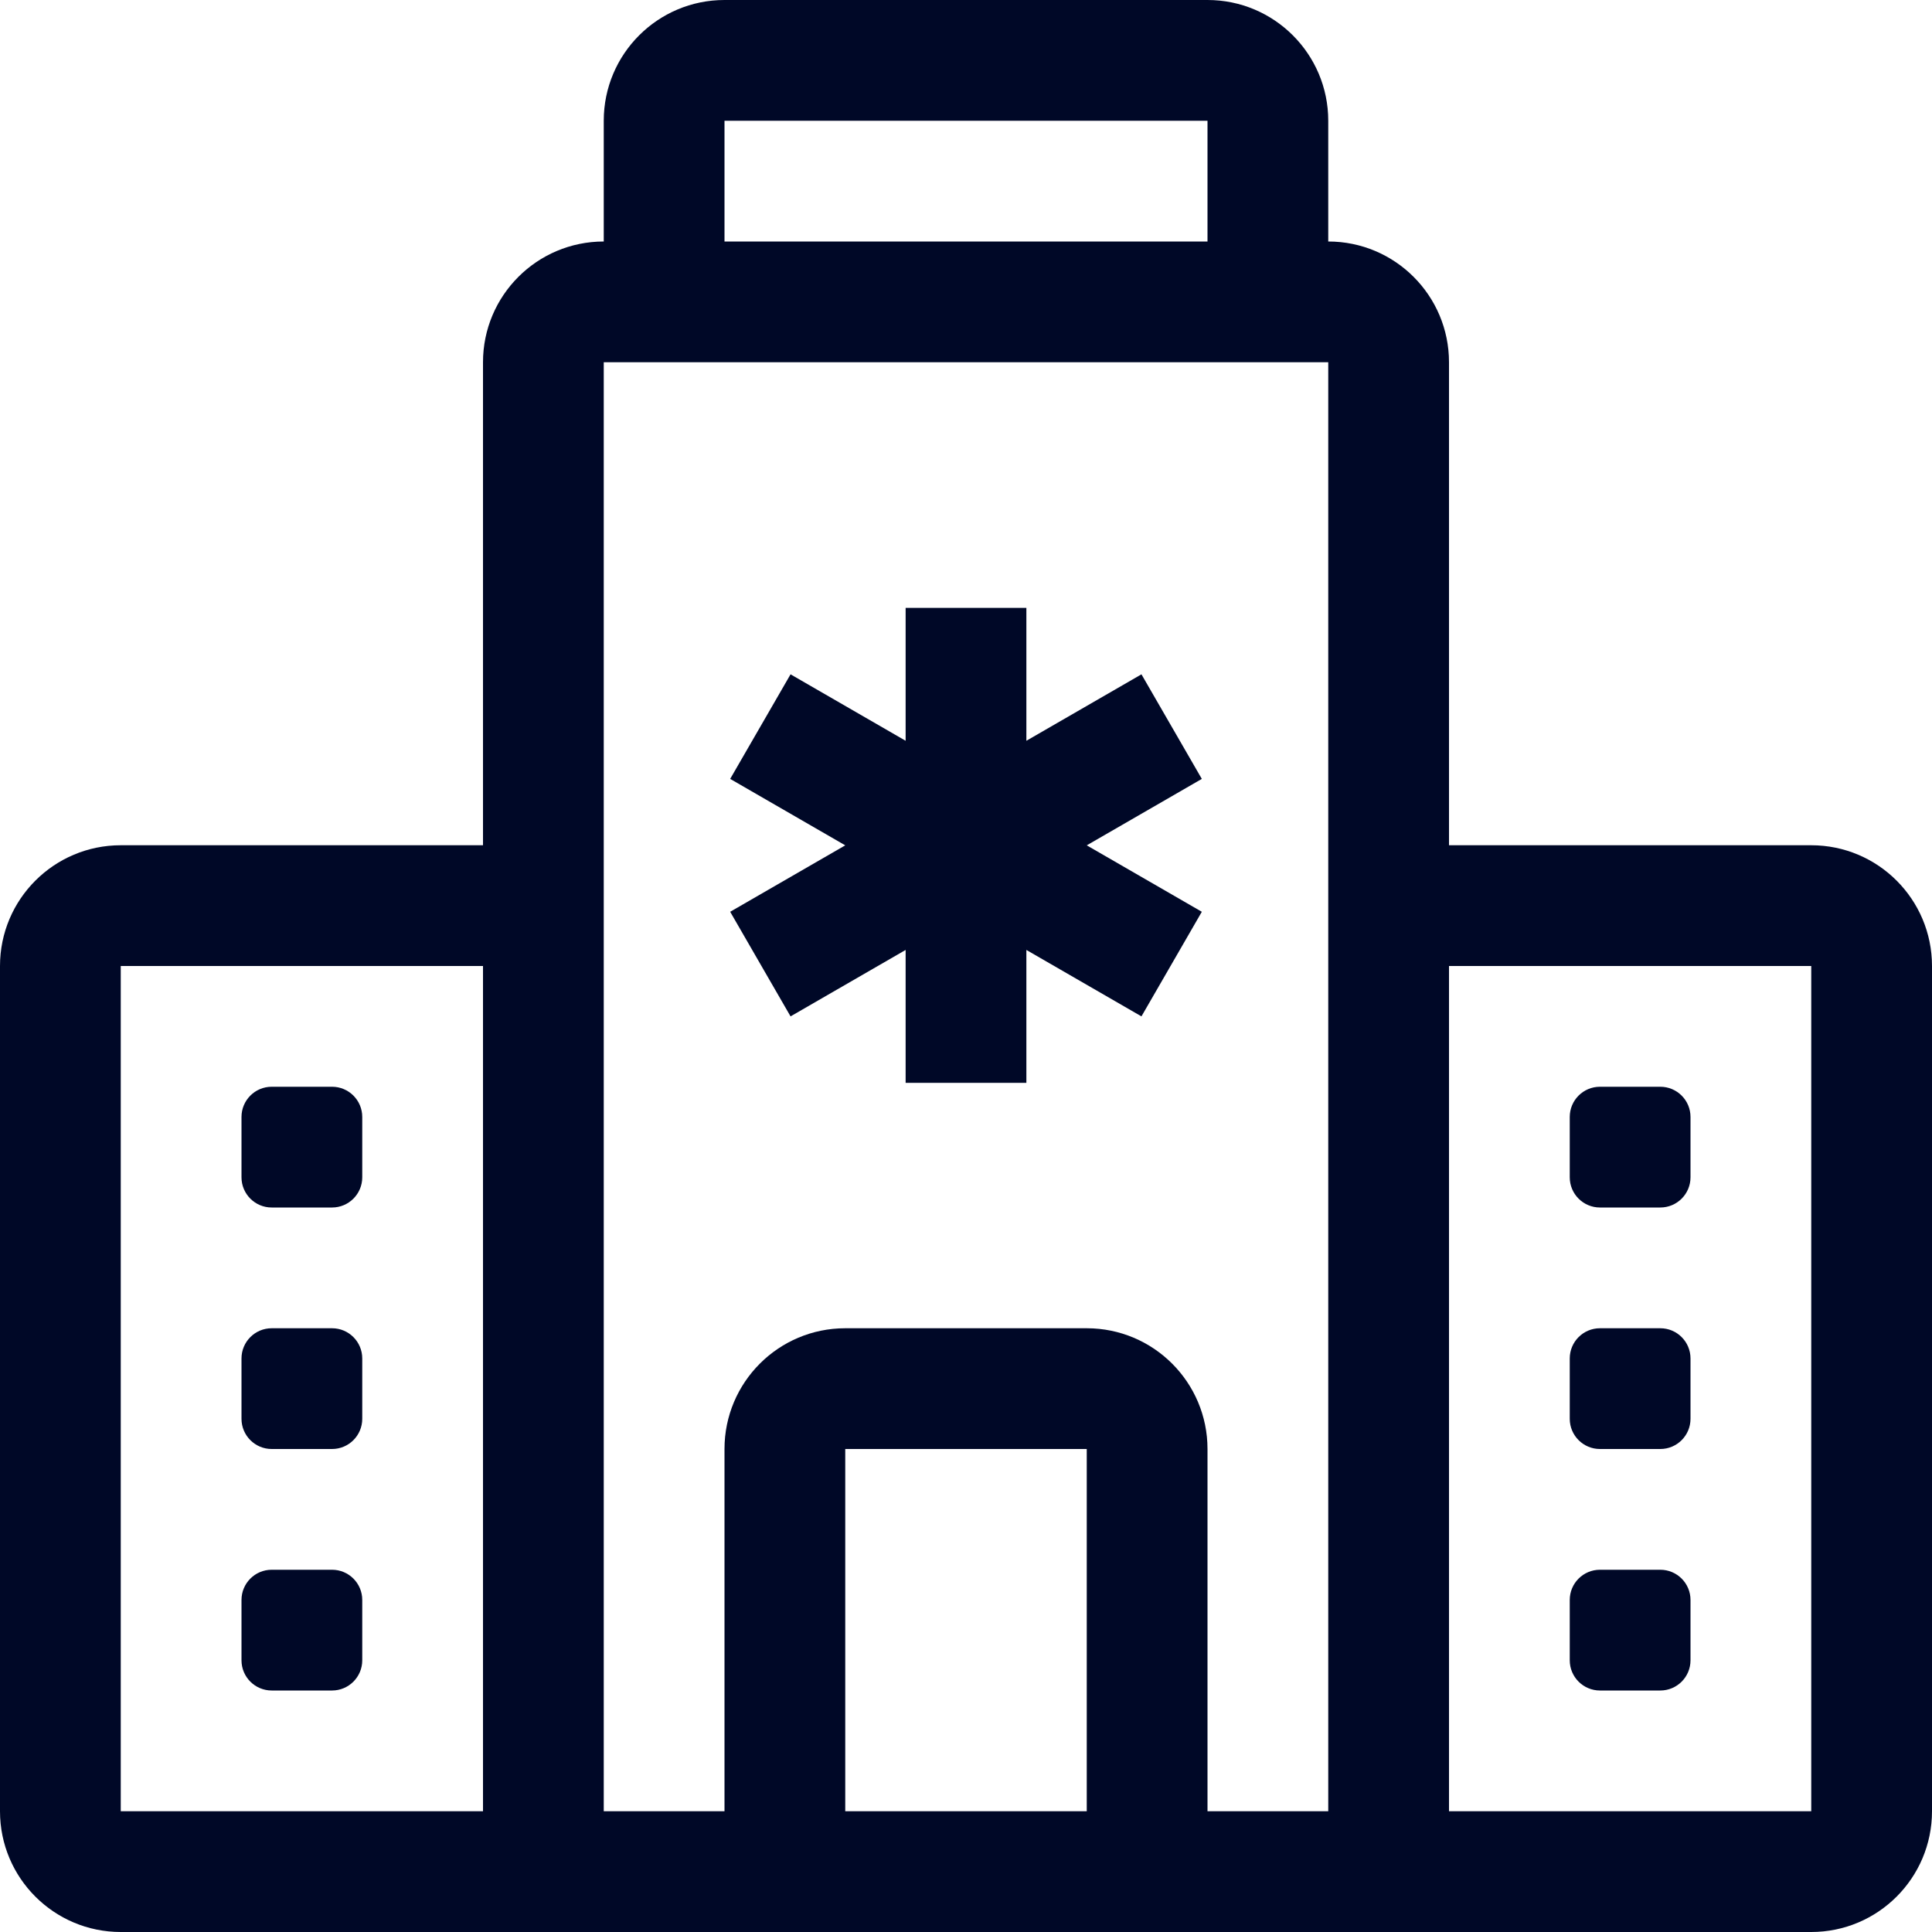 <svg width="64" height="64" viewBox="0 0 64 64" fill="none" xmlns="http://www.w3.org/2000/svg">
<path d="M34 20.137V24.539L37.812 22.338L39.812 25.802L36 28.003L39.812 30.204L37.812 33.669L34 31.468V35.87H30V31.468L26.188 33.669L24.188 30.204L28 28.003L24.188 25.802L26.188 22.338L30 24.539V20.137H34Z" fill="#000827"/>
<path d="M53 36C52.448 36 52 36.448 52 37V39C52 39.552 52.448 40 53 40H55C55.552 40 56 39.552 56 39V37C56 36.448 55.552 36 55 36H53Z" fill="#000827"/>
<path d="M52 45C52 44.448 52.448 44 53 44H55C55.552 44 56 44.448 56 45V47C56 47.552 55.552 48 55 48H53C52.448 48 52 47.552 52 47V45Z" fill="#000827"/>
<path d="M53 52C52.448 52 52 52.448 52 53V55C52 55.552 52.448 56 53 56H55C55.552 56 56 55.552 56 55V53C56 52.448 55.552 52 55 52H53Z" fill="#000827"/>
<path d="M9 36C8.448 36 8 36.448 8 37V39C8 39.552 8.448 40 9 40H11C11.552 40 12 39.552 12 39V37C12 36.448 11.552 36 11 36H9Z" fill="#000827"/>
<path d="M9 44C8.448 44 8 44.448 8 45V47C8 47.552 8.448 48 9 48H11C11.552 48 12 47.552 12 47V45C12 44.448 11.552 44 11 44H9Z" fill="#000827"/>
<path d="M8 53C8 52.448 8.448 52 9 52H11C11.552 52 12 52.448 12 53V55C12 55.552 11.552 56 11 56H9C8.448 56 8 55.552 8 55V53Z" fill="#000827"/>
<path d="M20 4C20 1.791 21.791 0 24 0H40C42.209 0 44 1.791 44 4V8C46.209 8 48 9.791 48 12V28H60C62.209 28 64 29.791 64 32V60C64 62.209 62.209 64 60 64H4C1.791 64 0 62.209 0 60V32C0 29.791 1.791 28 4 28H16V12C16 9.791 17.791 8 20 8V4ZM28 60H36V48H28V60ZM40 60H44V12L20 12V60H24V48C24 45.791 25.791 44 28 44H36C38.209 44 40 45.791 40 48V60ZM40 4H24V8H40V4ZM48 32V60H60V32H48ZM16 60V32H4V60H16Z" fill="#000827"/>
</svg>
